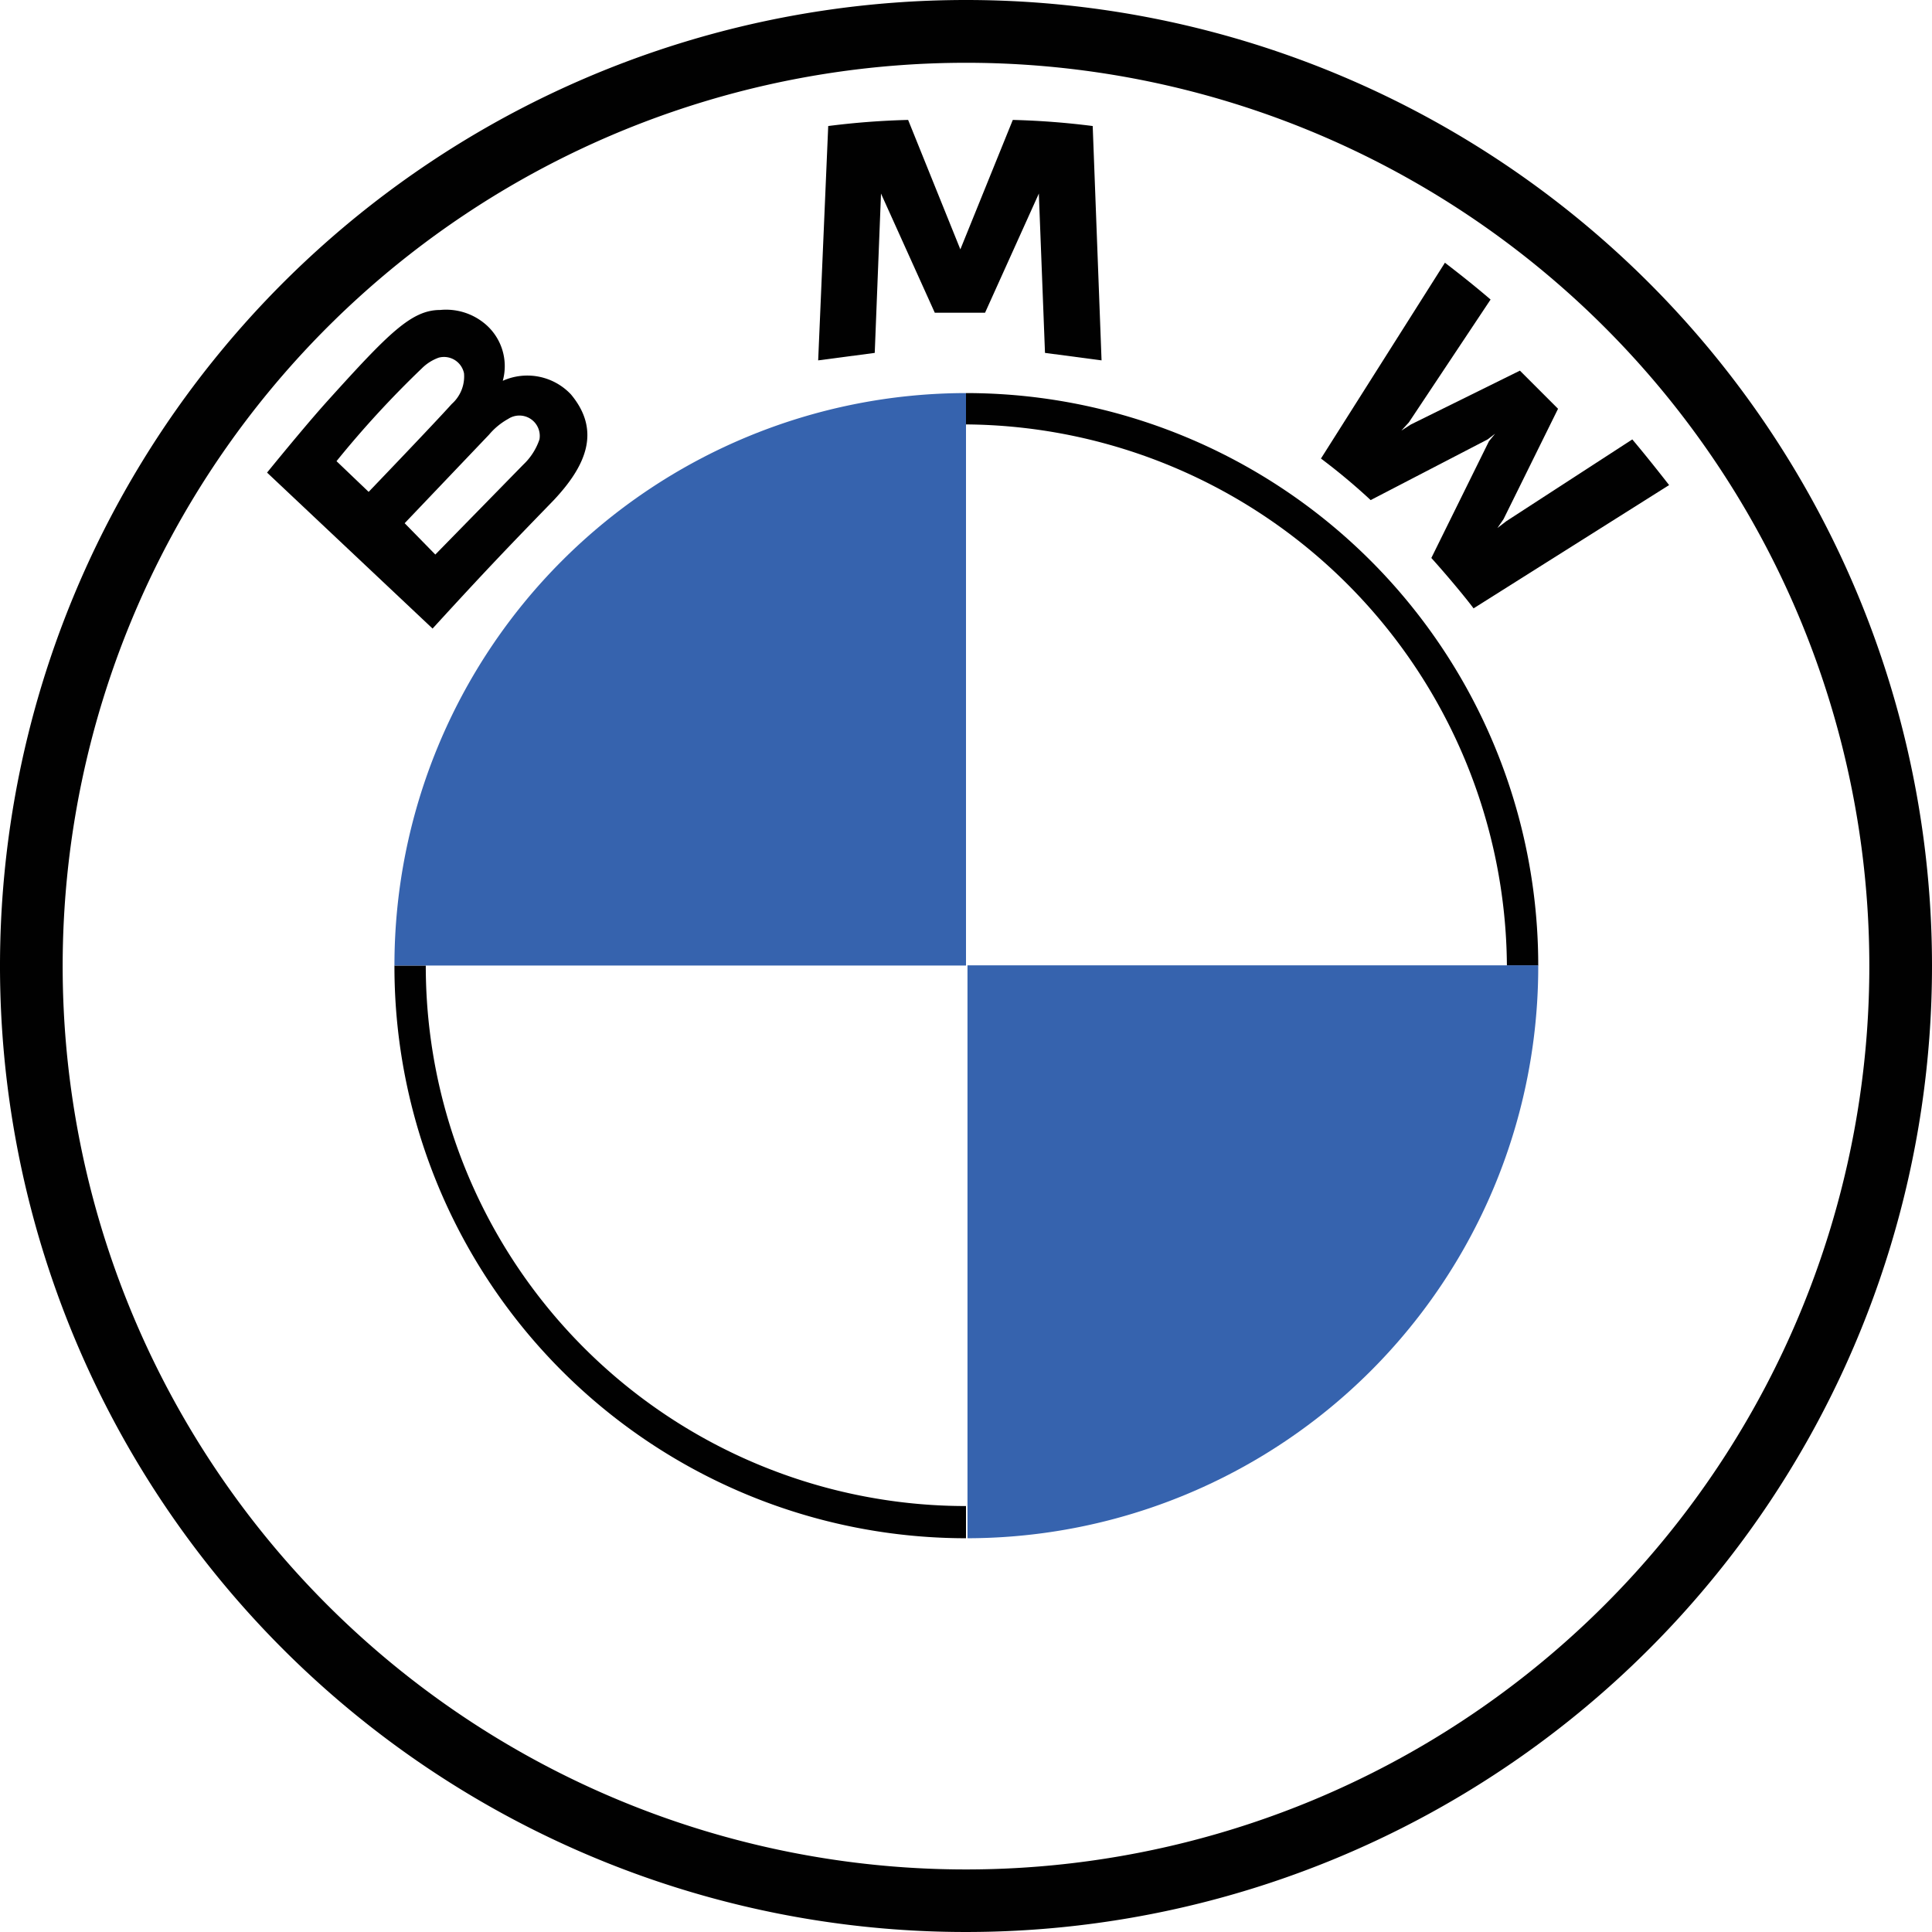 <svg xmlns="http://www.w3.org/2000/svg" width="33.85" height="33.85" viewBox="0 0 33.85 33.85">
  <g id="Livello_2" data-name="Livello 2" transform="translate(0.01)">
    <g id="Livello_1" data-name="Livello 1" transform="translate(-0.01 0)">
      <g id="BMW-logo-fallback">
        <g id="BMW_Grey-Colour_RGB-2" data-name="BMW Grey-Colour RGB-2">
          <g id="BMW_Grey-Colour_RGB" data-name="BMW Grey-Colour RGB">
            <path id="Shape" d="M16.915,0A16.925,16.925,0,1,0,33.84,16.913h0A16.925,16.925,0,0,0,16.915,0ZM32.742,16.913A15.827,15.827,0,1,1,16.915,1.1,15.827,15.827,0,0,1,32.742,16.913Z" transform="translate(0.01 0)" fill="#010101"/>
            <path id="Shape-2" d="M15.794,5.77v.549h0A9.549,9.549,0,0,1,25.271,15.8h.549A10.026,10.026,0,0,0,15.794,5.77h0m0,19.5A9.465,9.465,0,0,1,6.329,15.8H5.78A10.014,10.014,0,0,0,15.794,25.834h0" transform="translate(1.131 1.117)" fill="#010101"/>
            <g id="Group" transform="translate(4.679 2.101)">
              <path id="W" d="M21.314,9.028c.227.251.561.645.74.883l3.426-2.16c-.167-.215-.442-.561-.645-.8L22.627,8.384l-.155.119.107-.155.955-1.934-.668-.668-1.91.943-.167.107.131-.143L22.352,4.5c-.251-.215-.489-.406-.8-.645L19.38,7.286a10.815,10.815,0,0,1,.871.728L22.3,6.951l.131-.1-.107.131Z" transform="translate(-0.915 -1.353)" fill="#010101"/>
              <path id="M" d="M14.924,5.138l.943-2.089v.024l.107,2.769.991.131L16.81,1.867a13.75,13.75,0,0,0-1.4-.107l-.919,2.268v0L13.576,1.76a13.75,13.75,0,0,0-1.4.107L12,5.973l.991-.131L13.1,3.073V3.049l.943,2.089Z" transform="translate(-2.344 -1.76)" fill="#010101"/>
              <path id="B_22d" data-name="B 22d" d="M8.935,7.881c.537-.573.847-1.194.3-1.85A1.05,1.05,0,0,0,8.04,5.792h0a.967.967,0,0,0-.346-1.026,1.062,1.062,0,0,0-.752-.215c-.5,0-.9.406-1.957,1.576C4.662,6.484,4.2,7.045,3.91,7.4l2.9,2.733C7.777,9.075,8.171,8.669,8.935,7.881ZM5.127,7.2A17.414,17.414,0,0,1,6.619,5.577a.8.8,0,0,1,.3-.191.358.358,0,0,1,.442.275h0a.645.645,0,0,1-.215.537c-.31.346-1.456,1.54-1.456,1.54ZM6.321,8.287,7.8,6.735a1.194,1.194,0,0,1,.334-.275.357.357,0,0,1,.549.358A1.086,1.086,0,0,1,8.4,7.26L6.858,8.836Z" transform="translate(-3.91 -1.221)" fill="#010101"/>
            </g>
            <path id="Path" d="M15.794,5.77V15.8H5.78A10.026,10.026,0,0,1,15.794,5.77Z" transform="translate(1.131 1.117)" fill="#3663ae"/>
            <path id="Path-2" d="M24.192,14.17a10.014,10.014,0,0,1-10,10.038h0V14.17Z" transform="translate(2.759 2.743)" fill="#3663ae"/>
          </g>
        </g>
      </g>
    </g>
  </g>
</svg>
